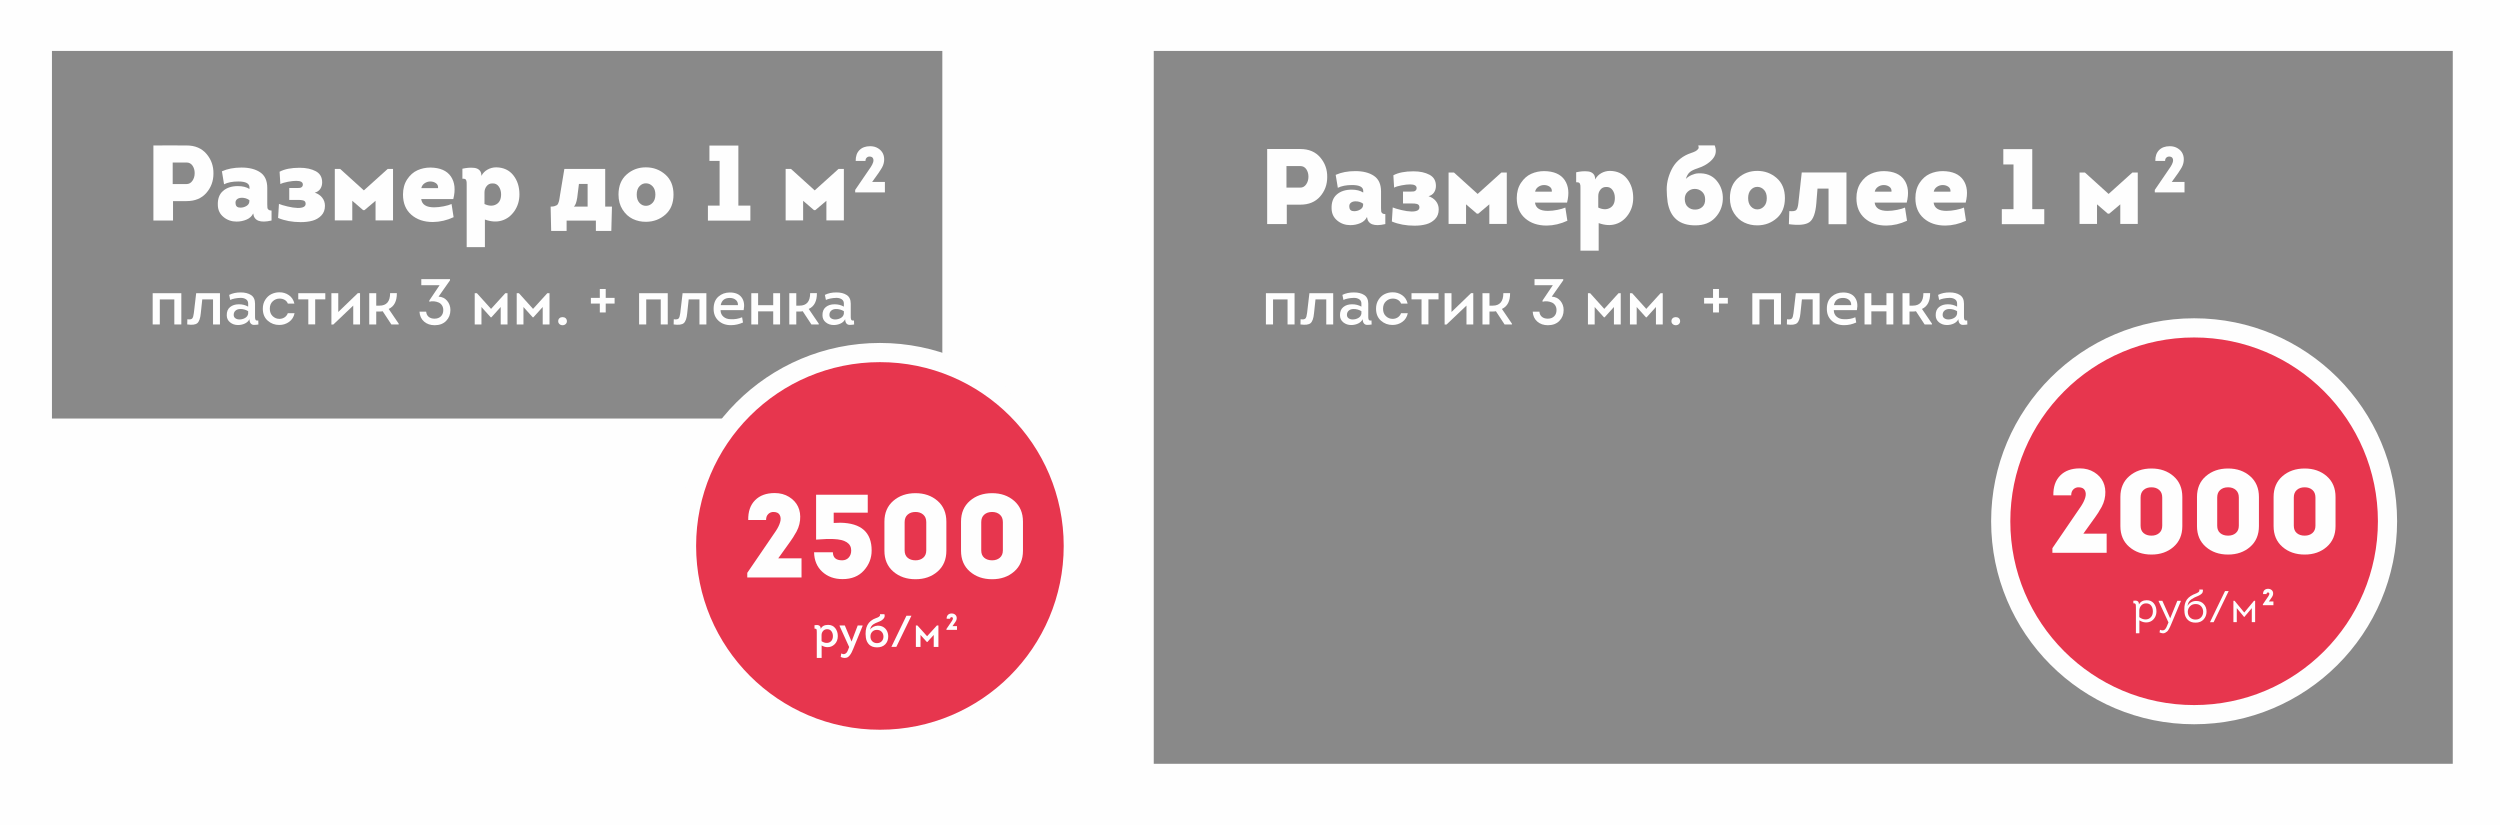 <?xml version="1.0" encoding="UTF-8"?> <!-- Creator: CorelDRAW 2021 (64-Bit) --> <svg xmlns="http://www.w3.org/2000/svg" xmlns:xlink="http://www.w3.org/1999/xlink" xmlns:xodm="http://www.corel.com/coreldraw/odm/2003" xml:space="preserve" width="85.65mm" height="28.273mm" style="shape-rendering:geometricPrecision; text-rendering:geometricPrecision; image-rendering:optimizeQuality; fill-rule:evenodd; clip-rule:evenodd" viewBox="0 0 12226509 4035937"> <defs> <style type="text/css"> <![CDATA[ .str0 {stroke:#FEFEFE;stroke-width:10878;stroke-miterlimit:22.926} .fil0 {fill:#FEFEFE} .fil1 {fill:#898989} .fil3 {fill:#E7364E} .fil2 {fill:#FEFEFE;fill-rule:nonzero} ]]> </style> </defs> <g id="Слой_x0020_2">  <g id="_2204143037552"> <rect class="fil0" x="-6" y="3" width="12226510" height="4035937"></rect> <polygon class="fil1" points="4608564,2046904 4608564,249084 1642151,249084 1611360,249084 254052,249084 254052,2046904 "></polygon> <path class="fil2" d="M846178 1078432l-95956 0 0 -367038c343,0 27351,-86 81011,-257 53660,-186 80654,-100 81011,257 41597,0 74101,13718 97527,41155 23425,27451 34788,59698 34089,96742 0,36358 -11634,67820 -34874,94386 -23254,26566 -55501,39856 -96742,39856l-66065 0 0 94900zm-1585 -178280l67649 0c11877,0 21498,-5325 28835,-15988 7337,-10663 11006,-23154 11006,-37486 0,-13989 -3483,-26137 -10478,-36444 -6995,-10321 -16787,-15474 -29364,-15474l-67649 0 0 105392z"></path> <path id="_1" class="fil2" d="M1238383 1043830c-6638,13633 -17573,23682 -32775,30149 -15203,6467 -31376,9707 -48492,9707 -24482,0 -45708,-7352 -63709,-22026 -18015,-14689 -27365,-33903 -28065,-57685 -1399,-30763 6995,-54088 25181,-69990 18172,-15917 42468,-23868 72874,-23868 23083,0 41954,4725 56629,14161l0 -7866c0,-19228 -18172,-28835 -54530,-28835 -28664,0 -51904,4539 -69733,13633l-10492 -63452c27265,-12234 59255,-18343 95956,-18343 37757,0 68163,7780 91246,23325 23068,15560 34603,40983 34603,76300l0 81267c0,7694 257,13204 785,16516 528,3326 2355,6295 5510,8922 3140,2612 8037,3926 14675,3926l0 48763c-55573,12933 -85464,1399 -89661,-34603zm-18872 -59769l0 -5253c-11534,-8394 -24824,-12234 -39856,-11534 -9793,699 -17216,3669 -22283,8922 -5068,5239 -6738,12405 -4982,21498 1399,11877 9264,17815 23597,17815 10492,0 20356,-2784 29621,-8379 9264,-5596 13904,-13290 13904,-23068z"></path> <path id="_2" class="fil2" d="M1371041 900152l-3669 -60298c24125,-12933 56800,-19400 98055,-19400 31462,0 57685,5596 78655,16787 20970,11177 31462,29364 31462,54530 0,12234 -3069,22897 -9179,31976 -6124,9093 -15117,15217 -27008,18358 15032,4896 27094,13019 36187,24382 9079,11363 13633,24739 13633,40113 0,19228 -5853,34959 -17573,47193 -11705,12234 -26038,20713 -42996,25424 -16944,4725 -36258,7080 -57942,7080 -41240,0 -78127,-6809 -110631,-20442l4197 -68691c9079,3840 23068,8037 41940,12576 18886,4554 35659,6995 50348,7352 25509,0 38271,-6823 38271,-20456 0,-4539 -1042,-8208 -3140,-11006 -2098,-2798 -5424,-4725 -9964,-5767 -4554,-1056 -8222,-1670 -11020,-1841 -2798,-171 -6980,-257 -12576,-257l-43524 0 0 -58213 39328 0c5596,0 10050,-257 13376,-785 3312,-514 6467,-2098 9436,-4711 2969,-2627 4454,-6381 4454,-11277 0,-12234 -10663,-18358 -31990,-18358 -11177,0 -24810,1499 -40898,4468 -16074,2969 -28493,6724 -37229,11263z"></path> <polygon id="_3" class="fil2" points="1782660,1027570 1775836,1027570 1722876,981962 1722876,1077918 1637412,1077918 1637412,826222 1663635,826222 1779505,931100 1895918,826222 1922127,826222 1922127,1077918 1836662,1077918 1836662,981962 "></polygon> <path id="_4" class="fil2" d="M2105132 819413c47179,699 80482,15203 99882,43510 19400,28322 23340,65194 11791,110645l-156768 0c3483,26908 24467,40370 62910,40370 14689,0 30334,-1656 46936,-4982 16602,-3312 29449,-7080 38542,-11263l9964 64494c-33218,15374 -66950,23240 -101210,23597 -43339,0 -78555,-11891 -105649,-35659 -27094,-23768 -40641,-56629 -40641,-98583 0,-29007 6823,-53831 20456,-74458 13633,-20627 30320,-35388 50077,-44310 19742,-8908 40983,-13361 63709,-13361zm-44581 100667l81810 0c1042,-10478 -2370,-18529 -10235,-24110 -7866,-5596 -17044,-8394 -27522,-8394 -10135,0 -19485,2884 -28050,8651 -8565,5767 -13904,13718 -16002,23853z"></path> <path id="_5" class="fil2" d="M2354202 858212l0 2098c6980,-13290 17030,-23597 30149,-30934 13104,-7352 27351,-11020 42725,-11020 35659,699 63452,13633 83380,38799 19928,25167 29892,56286 29892,93344 0,30763 -8137,57942 -24396,81524 -16245,23597 -36872,39156 -61868,46679 -24995,7509 -52518,5853 -82581,-4982l0 134756 -89147 0 0 -304642c0,-6995 -86,-11548 -257,-13647 -171,-2084 -871,-4882 -2098,-8379 -1228,-3497 -3326,-5681 -6295,-6552 -2969,-885 -7080,-1313 -12319,-1313l0 -48763c9436,-2098 18786,-3583 28050,-4468 9264,-871 19143,-785 29635,271 10478,1042 18957,4711 25424,11006 6467,6295 9707,15032 9707,26223zm15203 83366l0 56115c21669,10135 40641,10835 56886,2084 16259,-8736 24382,-25167 24382,-49277 0,-14689 -3754,-27451 -11263,-38286 -7523,-10835 -18101,-15902 -31733,-15203 -11534,0 -20799,4454 -27779,13376 -6995,8908 -10492,19314 -10492,31191z"></path> <path id="_6" class="fil2" d="M2771060 1129294l-75500 0 -2627 -119025 3140 0c6652,0 12234,-785 16787,-2355 4539,-1570 8122,-3155 10749,-4725 2612,-1570 4896,-4796 6809,-9693 1927,-4896 3155,-8479 3669,-10749 528,-2270 1399,-7166 2627,-14689 1228,-7509 2013,-12676 2355,-15460l20984 -126376 199764 0 0 184047 33047 0 -3155 119025 -75500 0 0 -50334 -143150 0 0 50334zm102766 -119025l0 -110631 -42468 0 -8394 67107c-3483,22726 -8908,37229 -16245,43524l67107 0z"></path> <path id="_7" class="fil2" d="M3253726 853487c26737,23425 40113,56115 40113,98055 0,41954 -13190,74544 -39585,97798 -26394,23240 -57771,35045 -94129,35388 -23411,357 -45180,-4282 -65279,-13890 -20099,-9621 -36787,-24824 -50077,-45623 -13276,-20799 -19928,-45352 -19928,-73673 0,-41940 13204,-74630 39599,-98055 26394,-23411 57757,-35131 94115,-35131 36701,0 68434,11720 95171,35131zm-126105 57157c-9093,9793 -13633,23425 -13633,40898 0,17487 4539,31119 13633,40898 9093,9793 19928,14503 32504,14161 12234,-357 22811,-5325 31733,-14946 8908,-9607 13361,-22983 13361,-40113 0,-17130 -4454,-30491 -13361,-40113 -8922,-9607 -19500,-14589 -31733,-14946 -12576,-343 -23411,4368 -32504,14161z"></path> <polygon id="_8" class="fil2" points="3519297,786894 3469492,786894 3469492,711922 3611057,711922 3611057,1005558 3669784,1005558 3669784,1078960 3462155,1078960 3462155,1005558 3519297,1005558 "></polygon> <polygon id="_9" class="fil2" points="3987545,1027570 3980722,1027570 3927762,981962 3927762,1077918 3842297,1077918 3842297,826222 3868520,826222 3984391,931100 4100803,826222 4127012,826222 4127012,1077918 4041548,1077918 4041548,981962 "></polygon> <path class="fil2" d="M4253246 765639c-5696,-200 -10549,1585 -14560,5382 -4011,3811 -6024,9193 -6024,16145l-47793 0c-428,-22583 5696,-40255 18358,-53017 12662,-12776 30177,-19157 52546,-19157 14575,0 27394,3426 38471,10292 11077,6852 19100,15560 24068,26109 4953,10563 6752,22697 5382,36415 -1385,13718 -6495,27122 -15360,40198 0,1699 -14346,22269 -43053,61739l62367 0 0 51290 -145319 0 0 -12348 76928 -112701c5282,-8023 8979,-15674 11092,-22954 2098,-7280 1784,-13618 -956,-19000 -2741,-5382 -8122,-8180 -16145,-8394z"></path> <polygon class="fil2" points="746696,1433922 886819,1433922 886819,1586721 852573,1586721 852573,1464356 781570,1464356 781570,1586721 746696,1586721 "></polygon> <path id="_1_0" class="fil2" d="M1041831 1464356l-52632 0 -7280 68149c-2327,24310 -7937,40270 -16802,47878 -8879,7609 -25367,9721 -49463,6338l642 -25367c12248,1699 20228,328 23925,-4111 3697,-4440 6295,-13104 7766,-25995l11420 -97327 116341 0 0 152799 -33917 0 0 -122365z"></path> <path id="_2_1" class="fil2" d="M1219997 1561041c-4868,9507 -12476,16645 -22826,21398 -10364,4754 -21455,7137 -33289,7137 -14789,0 -27636,-4340 -38514,-13005 -10892,-8665 -16331,-20185 -16331,-34545 -428,-17544 4911,-30920 16017,-40113 11092,-9193 25509,-13790 43267,-13790 16702,0 31805,3811 45337,11420l0 -15217c0,-9307 -3654,-16273 -10935,-20927 -7295,-4654 -15959,-6866 -26009,-6652 -10035,214 -19699,1270 -29007,3169 -9293,1899 -16588,4225 -21869,6966l-5068 -24724c15631,-8023 34446,-12048 56429,-12048 20713,0 37557,4282 50562,12847 12990,8551 19500,22669 19500,42311l0 60240c0,4853 43,8194 157,9992 100,1784 628,4011 1585,6652 956,2641 2541,4282 4754,4911 2213,642 5339,742 9350,314l642 19657c-8251,1270 -15545,1899 -21884,1899 -6338,0 -11520,-2270 -15531,-6809 -4011,-4539 -6124,-11577 -6338,-21084zm-6338 -26623l0 -12690c-12476,-7394 -25681,-10878 -39627,-10464 -8879,214 -16273,2855 -22198,7937 -5910,5068 -8879,12048 -8879,20913 0,7195 2755,12690 8251,16488 5496,3811 12048,5710 19657,5710 10135,0 19385,-2384 27736,-7137 8351,-4754 13361,-11677 15060,-20756z"></path> <path id="_3_2" class="fil2" d="M1439689 1484641l-32019 0c-3169,-8037 -8408,-14104 -15688,-18229 -7295,-4125 -15588,-6181 -24896,-6181 -12676,0 -23768,4440 -33289,13319 -9507,8879 -14261,20913 -14261,36130 0,15645 4696,27850 14104,36615 9407,8779 20342,13162 32818,13162 9079,0 17387,-2370 24881,-7137 7509,-4754 12947,-11677 16331,-20756l32961 0c-3797,18386 -12733,32604 -26780,42639 -14061,10035 -30063,15060 -48035,15060 -21769,0 -40627,-7038 -56586,-21084 -15959,-14061 -23925,-33560 -23925,-58499 0,-16687 4011,-31276 12034,-43739 8037,-12476 17972,-21612 29806,-27422 11834,-5810 24624,-8822 38357,-9036 17758,-214 33546,4482 47393,14104 13847,9621 22783,23297 26794,41055z"></path> <polygon id="_4_3" class="fil2" points="1541456,1586407 1507852,1586407 1507852,1464042 1458718,1464042 1458718,1433922 1590918,1433922 1590918,1464042 1541456,1464042 "></polygon> <polygon id="_5_4" class="fil2" points="1727544,1494462 1630217,1587036 1620710,1587036 1620710,1433922 1654314,1433922 1654314,1525853 1750056,1433608 1760833,1433608 1760833,1586721 1727544,1586721 "></polygon> <path id="_6_5" class="fil2" d="M1840074 1494791l15860 0c34660,0 51989,-20399 51989,-61183l32961 0c428,39099 -12890,64880 -39941,77342l49134 72289 0 3483 -36130 0 -42482 -64666c-4011,1056 -9407,1585 -16174,1585l-15217 0 0 63081 -34231 0 0 -152799 34231 0 0 60869z"></path> <path id="_7_6" class="fil2" d="M2051529 1524268l32647 0c1056,10992 5225,19443 12519,25367 7295,5910 16759,8865 28379,8865 12890,0 23240,-3740 31062,-11249 7823,-7494 11734,-17801 11734,-30905 0,-8879 -2113,-16545 -6338,-22983 -4225,-6452 -9678,-11106 -16331,-13947 -6652,-2855 -14004,-4768 -22026,-5710 -8037,-956 -15860,-271 -23468,2056l0 -6338 50091 -74501 -89404 0 0 -29792 140452 0 0 5696 -56115 79897c17544,842 31591,7651 42154,20442 10578,12790 15860,27736 15860,44866 0,21341 -6923,39099 -20770,53260 -13847,14161 -32604,21227 -56272,21227 -20713,0 -37929,-5910 -51675,-17744 -13733,-11834 -21241,-28008 -22497,-48506z"></path> <polygon id="_8_7" class="fil2" points="2403094,1551848 2399924,1551848 2354587,1501443 2354587,1586721 2321626,1586721 2321626,1433922 2332404,1433922 2401509,1510636 2471257,1433922 2482034,1433922 2482034,1586721 2448745,1586721 2448745,1501443 "></polygon> <polygon id="_9_8" class="fil2" points="2608525,1551848 2605356,1551848 2560018,1501443 2560018,1586721 2527057,1586721 2527057,1433922 2537835,1433922 2606940,1510636 2676688,1433922 2687465,1433922 2687465,1586721 2654176,1586721 2654176,1501443 "></polygon> <path id="_10" class="fil2" d="M2766249 1584980c-4125,3697 -9136,5539 -15060,5539 -5924,0 -10935,-1841 -15060,-5539 -4125,-3697 -6181,-8408 -6181,-14104 0,-6138 2013,-10992 6024,-14589 4011,-3597 9093,-5396 15217,-5396 6124,0 11206,1799 15217,5396 4011,3597 6024,8451 6024,14589 0,5696 -2056,10406 -6181,14104z"></path> <polygon id="_11" class="fil2" points="2889728,1484641 2889728,1456748 2933466,1456748 2933466,1413309 2962316,1413309 2962316,1456748 3005755,1456748 3005755,1484641 2962316,1484641 2962316,1528080 2933466,1528080 2933466,1484641 "></polygon> <polygon id="_12" class="fil2" points="3125579,1433922 3265702,1433922 3265702,1586721 3231457,1586721 3231457,1464356 3160453,1464356 3160453,1586721 3125579,1586721 "></polygon> <path id="_13" class="fil2" d="M3420714 1464356l-52632 0 -7280 68149c-2327,24310 -7937,40270 -16802,47878 -8879,7609 -25367,9721 -49463,6338l642 -25367c12248,1699 20228,328 23925,-4111 3697,-4440 6295,-13104 7766,-25995l11420 -97327 116341 0 0 152799 -33917 0 0 -122365z"></path> <path id="_14" class="fil2" d="M3569402 1430425c26409,0 45537,7937 57371,23782 11834,15845 15217,36672 10150,62453l-112858 0c0,13533 4696,24310 14104,32333 9407,8037 21298,12048 35659,12048 20299,1056 38785,-2113 55487,-9507l4440 25681c-19443,8665 -38685,12990 -57699,12990 -25581,428 -46494,-6966 -62767,-22183 -16273,-15217 -23996,-35516 -23140,-60869 414,-24310 8237,-43168 23454,-56586 15217,-13418 33817,-20142 55801,-20142zm-328 26637c-24938,0 -39727,11734 -44381,35188l84337 0c414,-10992 -3226,-19600 -10949,-25838 -7708,-6238 -17373,-9350 -29007,-9350z"></path> <polygon id="_15" class="fil2" points="3781486,1433922 3815089,1433922 3815089,1586721 3781486,1586721 3781486,1522684 3707627,1522684 3707627,1586721 3674338,1586721 3674338,1433922 3707627,1433922 3707627,1492564 3781486,1492564 "></polygon> <path id="_16" class="fil2" d="M3894344 1494791l15860 0c34660,0 51989,-20399 51989,-61183l32961 0c428,39099 -12890,64880 -39941,77342l49134 72289 0 3483 -36130 0 -42482 -64666c-4011,1056 -9407,1585 -16174,1585l-15217 0 0 63081 -34231 0 0 -152799 34231 0 0 60869z"></path> <path id="_17" class="fil2" d="M4133379 1561041c-4868,9507 -12476,16645 -22826,21398 -10364,4754 -21455,7137 -33289,7137 -14789,0 -27636,-4340 -38514,-13005 -10892,-8665 -16331,-20185 -16331,-34545 -428,-17544 4911,-30920 16017,-40113 11092,-9193 25509,-13790 43267,-13790 16702,0 31805,3811 45337,11420l0 -15217c0,-9307 -3654,-16273 -10935,-20927 -7295,-4654 -15959,-6866 -26009,-6652 -10035,214 -19699,1270 -29007,3169 -9293,1899 -16588,4225 -21869,6966l-5068 -24724c15631,-8023 34446,-12048 56429,-12048 20713,0 37557,4282 50562,12847 12990,8551 19500,22669 19500,42311l0 60240c0,4853 43,8194 157,9992 100,1784 628,4011 1585,6652 956,2641 2541,4282 4754,4911 2213,642 5339,742 9350,314l642 19657c-8251,1270 -15545,1899 -21884,1899 -6338,0 -11520,-2270 -15531,-6809 -4011,-4539 -6124,-11577 -6338,-21084zm-6338 -26623l0 -12690c-12476,-7394 -25681,-10878 -39627,-10464 -8879,214 -16273,2855 -22198,7937 -5910,5068 -8879,12048 -8879,20913 0,7195 2755,12690 8251,16488 5496,3811 12048,5710 19657,5710 10135,0 19385,-2384 27736,-7137 8351,-4754 13361,-11677 15060,-20756z"></path> <polygon class="fil1" points="11995497,3735406 11995497,249084 7667707,249084 7622784,249084 5642573,249084 5642573,3735406 "></polygon> <path class="fil2" d="M6293184 1095819l-95956 0 0 -367038c343,0 27351,-86 81011,-257 53660,-186 80654,-100 81011,257 41597,0 74101,13718 97527,41155 23425,27451 34788,59698 34089,96742 0,36358 -11634,67820 -34874,94386 -23254,26566 -55501,39856 -96742,39856l-66065 0 0 94900zm-1585 -178280l67649 0c11877,0 21498,-5325 28835,-15988 7337,-10663 11006,-23154 11006,-37486 0,-13989 -3483,-26137 -10478,-36444 -6995,-10321 -16787,-15474 -29364,-15474l-67649 0 0 105392z"></path> <path id="_1_9" class="fil2" d="M6685389 1061217c-6638,13633 -17573,23682 -32775,30149 -15203,6467 -31376,9707 -48492,9707 -24482,0 -45708,-7352 -63709,-22026 -18015,-14689 -27365,-33903 -28065,-57685 -1399,-30763 6995,-54088 25181,-69990 18172,-15917 42468,-23868 72874,-23868 23083,0 41954,4725 56629,14161l0 -7866c0,-19228 -18172,-28835 -54530,-28835 -28664,0 -51904,4539 -69733,13633l-10492 -63452c27265,-12234 59255,-18343 95956,-18343 37757,0 68163,7780 91246,23325 23068,15560 34603,40983 34603,76300l0 81267c0,7694 257,13204 785,16516 528,3326 2355,6295 5510,8922 3140,2612 8037,3926 14675,3926l0 48763c-55573,12933 -85464,1399 -89661,-34603zm-18872 -59769l0 -5253c-11534,-8394 -24824,-12234 -39856,-11534 -9793,699 -17216,3669 -22283,8922 -5068,5239 -6738,12405 -4982,21498 1399,11877 9264,17815 23597,17815 10492,0 20356,-2784 29621,-8379 9264,-5596 13904,-13290 13904,-23068z"></path> <path id="_2_10" class="fil2" d="M6818046 917539l-3669 -60298c24125,-12933 56800,-19400 98055,-19400 31462,0 57685,5596 78655,16787 20970,11177 31462,29364 31462,54530 0,12234 -3069,22897 -9179,31976 -6124,9093 -15117,15217 -27008,18358 15032,4896 27094,13019 36187,24382 9079,11363 13633,24739 13633,40113 0,19228 -5853,34959 -17573,47193 -11705,12234 -26038,20713 -42996,25424 -16944,4725 -36258,7080 -57942,7080 -41240,0 -78127,-6809 -110631,-20442l4197 -68691c9079,3840 23068,8037 41940,12576 18886,4554 35659,6995 50348,7352 25509,0 38271,-6823 38271,-20456 0,-4539 -1042,-8208 -3140,-11006 -2098,-2798 -5424,-4725 -9964,-5767 -4554,-1056 -8222,-1670 -11020,-1841 -2798,-171 -6980,-257 -12576,-257l-43524 0 0 -58213 39328 0c5596,0 10050,-257 13376,-785 3312,-514 6467,-2098 9436,-4711 2969,-2627 4454,-6381 4454,-11277 0,-12234 -10663,-18358 -31990,-18358 -11177,0 -24810,1499 -40898,4468 -16074,2969 -28493,6724 -37229,11263z"></path> <polygon id="_3_11" class="fil2" points="7229665,1044957 7222842,1044957 7169882,999349 7169882,1095305 7084417,1095305 7084417,843609 7110640,843609 7226510,948487 7342923,843609 7369132,843609 7369132,1095305 7283667,1095305 7283667,999349 "></polygon> <path id="_4_12" class="fil2" d="M7552137 836800c47179,699 80482,15203 99882,43510 19400,28322 23340,65194 11791,110645l-156768 0c3483,26908 24467,40370 62910,40370 14689,0 30334,-1656 46936,-4982 16602,-3312 29449,-7080 38542,-11263l9964 64494c-33218,15374 -66950,23240 -101210,23597 -43339,0 -78555,-11891 -105649,-35659 -27094,-23768 -40641,-56629 -40641,-98583 0,-29007 6823,-53831 20456,-74458 13633,-20627 30320,-35388 50077,-44310 19742,-8908 40983,-13361 63709,-13361zm-44581 100667l81810 0c1042,-10478 -2370,-18529 -10235,-24110 -7866,-5596 -17044,-8394 -27522,-8394 -10135,0 -19485,2884 -28050,8651 -8565,5767 -13904,13718 -16002,23853z"></path> <path id="_5_13" class="fil2" d="M7801207 875599l0 2098c6980,-13290 17030,-23597 30149,-30934 13104,-7352 27351,-11020 42725,-11020 35659,699 63452,13633 83380,38799 19928,25167 29892,56286 29892,93344 0,30763 -8137,57942 -24396,81524 -16245,23597 -36872,39156 -61868,46679 -24995,7509 -52518,5853 -82581,-4982l0 134756 -89147 0 0 -304642c0,-6995 -86,-11548 -257,-13647 -171,-2084 -871,-4882 -2098,-8379 -1228,-3497 -3326,-5681 -6295,-6552 -2969,-885 -7080,-1313 -12319,-1313l0 -48763c9436,-2098 18786,-3583 28050,-4468 9264,-871 19143,-785 29635,271 10478,1042 18957,4711 25424,11006 6467,6295 9707,15032 9707,26223zm15203 83366l0 56115c21669,10135 40641,10835 56886,2084 16259,-8736 24382,-25167 24382,-49277 0,-14689 -3754,-27451 -11263,-38286 -7523,-10835 -18101,-15902 -31733,-15203 -11534,0 -20799,4454 -27779,13376 -6995,8908 -10492,19314 -10492,31191z"></path> <path id="_6_14" class="fil2" d="M8304058 847806c39156,-2098 69562,9793 91231,35659 21684,25866 31819,56629 30420,92288 -1756,34603 -14332,64309 -37757,89133 -23425,24824 -55573,37229 -96485,37229 -77599,357 -122865,-37572 -135798,-113786 -2798,-20627 -4282,-40812 -4454,-60554 -186,-19757 2441,-38985 7866,-57685 5410,-18700 12662,-35916 21755,-51647 9093,-15731 21412,-29806 36972,-42211 15545,-12405 33646,-21941 54259,-28579 3854,-1399 6995,-2527 9450,-3412 2441,-871 5582,-2270 9436,-4183 3840,-1927 6552,-3683 8122,-5253 1570,-1570 3497,-3669 5767,-6281 2270,-2627 3155,-5253 2627,-7866 -528,-2627 -1142,-5867 -1841,-9707l80225 0c10135,25866 6295,48678 -11534,68434 -17829,19742 -42297,34517 -73402,44295 -16431,5253 -28764,11363 -36972,18358 -8208,6995 -14589,18001 -19143,33032 7352,-7694 16516,-13975 27536,-18872 11006,-4896 21584,-7694 31719,-8394zm-64494 126362c343,16787 5510,29549 15474,38286 9950,8736 21755,12933 35388,12576 13633,0 25252,-4282 34874,-12833 9607,-8565 14246,-21241 13890,-38029 -343,-15731 -5510,-28050 -15474,-36958 -9950,-8922 -21755,-13376 -35388,-13376 -13276,0 -24824,4639 -34603,13904 -9793,9264 -14503,21398 -14161,36430z"></path> <path id="_7_15" class="fil2" d="M8689197 870874c26737,23425 40113,56115 40113,98055 0,41954 -13190,74544 -39585,97798 -26394,23240 -57771,35045 -94129,35388 -23411,357 -45180,-4282 -65279,-13890 -20099,-9621 -36787,-24824 -50077,-45623 -13276,-20799 -19928,-45352 -19928,-73673 0,-41940 13204,-74630 39599,-98055 26394,-23411 57757,-35131 94115,-35131 36701,0 68434,11720 95171,35131zm-126105 57157c-9093,9793 -13633,23425 -13633,40898 0,17487 4539,31119 13633,40898 9093,9793 19928,14503 32504,14161 12234,-357 22811,-5325 31733,-14946 8908,-9607 13361,-22983 13361,-40113 0,-17130 -4454,-30491 -13361,-40113 -8922,-9607 -19500,-14589 -31733,-14946 -12576,-343 -23411,4368 -32504,14161z"></path> <path id="_8_16" class="fil2" d="M8942720 922264l-54002 0 -5767 71832c-3854,47893 -14946,78570 -33304,92031 -18343,13461 -51989,16859 -100938,10221l2098 -63966c17829,1742 29278,-186 34346,-5767 5068,-5596 8479,-17487 10235,-35659l16245 -147346 218664 0 0 252739 -87577 0 0 -174083z"></path> <path id="_9_17" class="fil2" d="M9213288 836800c47179,699 80482,15203 99882,43510 19400,28322 23340,65194 11791,110645l-156768 0c3483,26908 24467,40370 62910,40370 14689,0 30334,-1656 46936,-4982 16602,-3312 29449,-7080 38542,-11263l9964 64494c-33218,15374 -66950,23240 -101210,23597 -43339,0 -78555,-11891 -105649,-35659 -27094,-23768 -40641,-56629 -40641,-98583 0,-29007 6823,-53831 20456,-74458 13633,-20627 30320,-35388 50077,-44310 19742,-8908 40983,-13361 63709,-13361zm-44581 100667l81810 0c1042,-10478 -2370,-18529 -10235,-24110 -7866,-5596 -17044,-8394 -27522,-8394 -10135,0 -19485,2884 -28050,8651 -8565,5767 -13904,13718 -16002,23853z"></path> <path id="_10_18" class="fil2" d="M9501686 836800c47179,699 80482,15203 99882,43510 19400,28322 23340,65194 11791,110645l-156768 0c3483,26908 24467,40370 62910,40370 14689,0 30334,-1656 46936,-4982 16602,-3312 29449,-7080 38542,-11263l9964 64494c-33218,15374 -66950,23240 -101210,23597 -43339,0 -78555,-11891 -105649,-35659 -27094,-23768 -40641,-56629 -40641,-98583 0,-29007 6823,-53831 20456,-74458 13633,-20627 30320,-35388 50077,-44310 19742,-8908 40983,-13361 63709,-13361zm-44581 100667l81810 0c1042,-10478 -2370,-18529 -10235,-24110 -7866,-5596 -17044,-8394 -27522,-8394 -10135,0 -19485,2884 -28050,8651 -8565,5767 -13904,13718 -16002,23853z"></path> <polygon id="_11_19" class="fil2" points="9847226,804281 9797421,804281 9797421,729309 9938986,729309 9938986,1022945 9997713,1022945 9997713,1096347 9790083,1096347 9790083,1022945 9847226,1022945 "></polygon> <polygon id="_12_20" class="fil2" points="10315474,1044957 10308651,1044957 10255690,999349 10255690,1095305 10170226,1095305 10170226,843609 10196449,843609 10312319,948487 10428732,843609 10454941,843609 10454941,1095305 10369476,1095305 10369476,999349 "></polygon> <path class="fil2" d="M10609168 765639c-5696,-200 -10549,1585 -14560,5382 -4011,3811 -6024,9193 -6024,16145l-47793 0c-428,-22583 5696,-40255 18358,-53017 12662,-12776 30177,-19157 52546,-19157 14575,0 27394,3426 38471,10292 11077,6852 19100,15560 24068,26109 4953,10563 6752,22697 5382,36415 -1385,13718 -6495,27122 -15360,40198 0,1699 -14346,22269 -43053,61739l62367 0 0 51290 -145319 0 0 -12348 76928 -112701c5282,-8023 8979,-15674 11092,-22954 2098,-7280 1784,-13618 -956,-19000 -2741,-5382 -8122,-8180 -16145,-8394z"></path> <g> <g> <circle class="fil0 str0" cx="10730539" cy="2549295" r="987275"></circle> <circle class="fil3" cx="10730539" cy="2549300" r="898885"></circle> </g> <path class="fil2" d="M10167014 2383166c-10421,-385 -19286,2884 -26609,9821 -7323,6938 -10977,16773 -10977,29492l-87306 0c-771,-41240 10406,-73516 33532,-96841 23125,-23325 55116,-34974 95985,-34974 26594,0 50005,6252 70247,18786 20228,12519 34874,28421 43938,47693 9050,19271 12334,41440 9821,66493 -2498,25053 -11848,49534 -28036,73431 0,3083 -26209,40655 -78627,112744l113886 0 0 93658 -265372 0 0 -22554 140494 -205817c9636,-14646 16388,-28621 20242,-41926 3854,-13290 3269,-24853 -1742,-34688 -5011,-9821 -14832,-14932 -29478,-15317z"></path> <path id="_1_21" class="fil2" d="M10522005 2291235c43168,0 79112,12533 107833,37586 28707,25053 43068,58970 43068,101752l0 142236c0,42782 -14361,76699 -43068,101752 -28721,25053 -64666,37586 -107833,37586 -43553,0 -79783,-12533 -108690,-37586 -28907,-25053 -43367,-58970 -43367,-101752l0 -142236c0,-42782 14461,-76699 43367,-101752 28907,-25053 65137,-37586 108690,-37586zm0 328396c15417,0 28036,-4240 37872,-12719 9835,-8479 14746,-20428 14746,-35844l0 -138182c0,-15802 -4911,-28036 -14746,-36715 -9835,-8665 -22455,-13005 -37872,-13005 -15802,0 -28621,4340 -38443,13005 -9835,8679 -14746,20913 -14746,36715l0 138182c0,15802 4911,27850 14746,36130 9821,8294 22640,12434 38443,12434z"></path> <path id="_2_22" class="fil2" d="M10896652 2291235c43168,0 79112,12533 107833,37586 28707,25053 43068,58970 43068,101752l0 142236c0,42782 -14361,76699 -43068,101752 -28721,25053 -64666,37586 -107833,37586 -43553,0 -79783,-12533 -108690,-37586 -28907,-25053 -43367,-58970 -43367,-101752l0 -142236c0,-42782 14461,-76699 43367,-101752 28907,-25053 65137,-37586 108690,-37586zm0 328396c15417,0 28036,-4240 37872,-12719 9835,-8479 14746,-20428 14746,-35844l0 -138182c0,-15802 -4911,-28036 -14746,-36715 -9835,-8665 -22455,-13005 -37872,-13005 -15802,0 -28621,4340 -38443,13005 -9835,8679 -14746,20913 -14746,36715l0 138182c0,15802 4911,27850 14746,36130 9821,8294 22640,12434 38443,12434z"></path> <path id="_3_23" class="fil2" d="M11271298 2291235c43168,0 79112,12533 107833,37586 28707,25053 43068,58970 43068,101752l0 142236c0,42782 -14361,76699 -43068,101752 -28721,25053 -64666,37586 -107833,37586 -43553,0 -79783,-12533 -108690,-37586 -28907,-25053 -43367,-58970 -43367,-101752l0 -142236c0,-42782 14461,-76699 43367,-101752 28907,-25053 65137,-37586 108690,-37586zm0 328396c15417,0 28036,-4240 37872,-12719 9835,-8479 14746,-20428 14746,-35844l0 -138182c0,-15802 -4911,-28036 -14746,-36715 -9835,-8665 -22455,-13005 -37872,-13005 -15802,0 -28621,4340 -38443,13005 -9835,8679 -14746,20913 -14746,36715l0 138182c0,15802 4911,27850 14746,36130 9821,8294 22640,12434 38443,12434z"></path> <path class="fil2" d="M10460494 2955607c8279,-13504 21056,-20256 38343,-20256 14803,0 26423,5182 34845,15574 8422,10378 12633,23411 12633,39085 0,11334 -2612,21313 -7851,29949 -5225,8636 -11834,14960 -19814,18943 -7980,3997 -16987,5639 -27008,4911 -10021,-728 -19600,-4140 -28750,-10235l0 63595 -16987 0 0 -123921c0,-9593 -357,-15403 -1085,-17430 -1599,-4211 -5367,-5953 -11320,-5225l-228 -12633c8865,-1456 15688,-842 20470,1856 4796,2684 7052,7937 6752,15788zm1970 30049l0 32447c9436,7266 19343,11035 29721,11334 10392,285 19100,-3126 26137,-10235 7038,-7123 10563,-16844 10563,-29192 0,-11320 -2798,-20684 -8379,-28093 -5596,-7409 -13904,-11106 -24938,-11106 -9593,0 -17430,3455 -23525,10349 -6095,6895 -9293,15060 -9579,24496z"></path> <path id="_1_24" class="fil2" d="M10665654 2940133l-46165 110431c-2612,6238 -4682,10992 -6210,14261 -1527,3269 -3669,7409 -6424,12419 -2769,5011 -5482,8665 -8165,10992 -2698,2327 -5881,4511 -9593,6538 -3697,2027 -7880,2826 -12519,2398 -4639,-443 -9721,-1884 -15246,-4354l2398 -12862c3911,1742 7480,2698 10663,2841 3198,143 5995,-257 8394,-1199 2398,-942 4611,-2612 6638,-5011 2041,-2398 3740,-4968 5125,-7737 1370,-2755 2869,-6095 4454,-10007l6110 -14817 -48135 -103893 0 -1742 18286 0 38114 85593 228 0 34845 -85593 17201 0 0 1742z"></path> <path id="_2_25" class="fil2" d="M10739926 2939048c15531,-285 28065,4682 37572,14917 9507,10235 14118,22911 13832,38014 -157,14518 -4939,26994 -14375,37458 -9436,10449 -22583,15674 -39428,15674 -15974,0 -28536,-4454 -37672,-13390 -9150,-8936 -14518,-20370 -16116,-34303 -2470,-22355 -628,-40655 5553,-54887 6167,-14232 18400,-25695 36701,-34403 2170,-1028 5225,-2298 9136,-3811 3926,-1527 6980,-2841 9150,-3926 2184,-1085 4468,-2427 6866,-4026 2398,-1599 3954,-3483 4682,-5667 728,-2170 728,-4711 0,-7623l16773 0c1156,2755 1442,5482 871,8165 -585,2684 -1242,4982 -1970,6866 -728,1884 -2170,3769 -4354,5667 -2170,1884 -4168,3440 -5981,4682 -1827,1228 -4140,2569 -6980,4026 -2826,1456 -5325,2612 -7509,3483 -2184,871 -4611,1884 -7295,3055 -2684,1156 -4825,2098 -6424,2826 -10749,5225 -18843,10849 -24282,16873 -5453,6024 -8893,14418 -10349,25153 3340,-7109 8779,-12990 16331,-17630 7551,-4654 15974,-7052 25267,-7195zm-40298 52703c0,11477 3569,20727 10678,27779 7109,7038 16188,10563 27222,10563 11477,0 20585,-3711 27337,-11120 6752,-7394 10050,-16545 9907,-27437 -143,-10449 -3526,-19314 -10121,-26566 -6609,-7266 -15574,-10892 -26908,-10892 -11320,0 -20470,3740 -27437,11220 -6966,7466 -10521,16288 -10678,26452z"></path> <polygon id="_3_26" class="fil2" points="10808090,3042941 10881706,2890698 10899564,2890698 10825948,3042941 "></polygon> <polygon id="_4_27" class="fil2" points="10976449,3017018 10974707,3017018 10939205,2974121 10939205,3042713 10922661,3042713 10922661,2938177 10928313,2938177 10975792,2995677 11023499,2938177 11028938,2938177 11028938,3042713 11012607,3042713 11012607,2974121 "></polygon> <path class="fil2" d="M11091976 2897565c-2027,-86 -3740,557 -5168,1899 -1427,1356 -2127,3269 -2127,5739l-16959 0c-157,-8023 2013,-14289 6509,-18814 4497,-4525 10706,-6795 18643,-6795 5168,0 9707,1213 13647,3654 3926,2427 6766,5510 8536,9264 1756,3740 2384,8037 1899,12905 -485,4868 -2298,9621 -5439,14261 0,600 -5096,7908 -15274,21912l22126 0 0 18186 -51547 0 0 -4382 27279 -39970c1870,-2855 3183,-5567 3940,-8151 742,-2584 628,-4825 -343,-6738 -971,-1913 -2884,-2898 -5724,-2969z"></path> </g> <polygon class="fil2" points="6191060,1433922 6331184,1433922 6331184,1586721 6296938,1586721 6296938,1464356 6225934,1464356 6225934,1586721 6191060,1586721 "></polygon> <path id="_1_28" class="fil2" d="M6486196 1464356l-52632 0 -7280 68149c-2327,24310 -7937,40270 -16802,47878 -8879,7609 -25367,9721 -49463,6338l642 -25367c12248,1699 20228,328 23925,-4111 3697,-4440 6295,-13104 7766,-25995l11420 -97327 116341 0 0 152799 -33917 0 0 -122365z"></path> <path id="_2_29" class="fil2" d="M6664362 1561041c-4868,9507 -12476,16645 -22826,21398 -10364,4754 -21455,7137 -33289,7137 -14789,0 -27636,-4340 -38514,-13005 -10892,-8665 -16331,-20185 -16331,-34545 -428,-17544 4911,-30920 16017,-40113 11092,-9193 25509,-13790 43267,-13790 16702,0 31805,3811 45337,11420l0 -15217c0,-9307 -3654,-16273 -10935,-20927 -7295,-4654 -15959,-6866 -26009,-6652 -10035,214 -19699,1270 -29007,3169 -9293,1899 -16588,4225 -21869,6966l-5068 -24724c15631,-8023 34446,-12048 56429,-12048 20713,0 37557,4282 50562,12847 12990,8551 19500,22669 19500,42311l0 60240c0,4853 43,8194 157,9992 100,1784 628,4011 1585,6652 956,2641 2541,4282 4754,4911 2213,642 5339,742 9350,314l642 19657c-8251,1270 -15545,1899 -21884,1899 -6338,0 -11520,-2270 -15531,-6809 -4011,-4539 -6124,-11577 -6338,-21084zm-6338 -26623l0 -12690c-12476,-7394 -25681,-10878 -39627,-10464 -8879,214 -16273,2855 -22198,7937 -5910,5068 -8879,12048 -8879,20913 0,7195 2755,12690 8251,16488 5496,3811 12048,5710 19657,5710 10135,0 19385,-2384 27736,-7137 8351,-4754 13361,-11677 15060,-20756z"></path> <path id="_3_30" class="fil2" d="M6884054 1484641l-32019 0c-3169,-8037 -8408,-14104 -15688,-18229 -7295,-4125 -15588,-6181 -24896,-6181 -12676,0 -23768,4440 -33289,13319 -9507,8879 -14261,20913 -14261,36130 0,15645 4696,27850 14104,36615 9407,8779 20342,13162 32818,13162 9079,0 17387,-2370 24881,-7137 7509,-4754 12947,-11677 16331,-20756l32961 0c-3797,18386 -12733,32604 -26780,42639 -14061,10035 -30063,15060 -48035,15060 -21769,0 -40627,-7038 -56586,-21084 -15959,-14061 -23925,-33560 -23925,-58499 0,-16687 4011,-31276 12034,-43739 8037,-12476 17972,-21612 29806,-27422 11834,-5810 24624,-8822 38357,-9036 17758,-214 33546,4482 47393,14104 13847,9621 22783,23297 26794,41055z"></path> <polygon id="_4_31" class="fil2" points="6985820,1586407 6952217,1586407 6952217,1464042 6903082,1464042 6903082,1433922 7035283,1433922 7035283,1464042 6985820,1464042 "></polygon> <polygon id="_5_32" class="fil2" points="7171909,1494462 7074582,1587036 7065075,1587036 7065075,1433922 7098678,1433922 7098678,1525853 7194420,1433608 7205198,1433608 7205198,1586721 7171909,1586721 "></polygon> <path id="_6_33" class="fil2" d="M7284438 1494791l15860 0c34660,0 51989,-20399 51989,-61183l32961 0c428,39099 -12890,64880 -39941,77342l49134 72289 0 3483 -36130 0 -42482 -64666c-4011,1056 -9407,1585 -16174,1585l-15217 0 0 63081 -34231 0 0 -152799 34231 0 0 60869z"></path> <path id="_7_34" class="fil2" d="M7495894 1524268l32647 0c1056,10992 5225,19443 12519,25367 7295,5910 16759,8865 28379,8865 12890,0 23240,-3740 31062,-11249 7823,-7494 11734,-17801 11734,-30905 0,-8879 -2113,-16545 -6338,-22983 -4225,-6452 -9678,-11106 -16331,-13947 -6652,-2855 -14004,-4768 -22026,-5710 -8037,-956 -15860,-271 -23468,2056l0 -6338 50091 -74501 -89404 0 0 -29792 140452 0 0 5696 -56115 79897c17544,842 31591,7651 42154,20442 10578,12790 15860,27736 15860,44866 0,21341 -6923,39099 -20770,53260 -13847,14161 -32604,21227 -56272,21227 -20713,0 -37929,-5910 -51675,-17744 -13733,-11834 -21241,-28008 -22497,-48506z"></path> <polygon id="_8_35" class="fil2" points="7847458,1551848 7844289,1551848 7798952,1501443 7798952,1586721 7765991,1586721 7765991,1433922 7776768,1433922 7845873,1510636 7915621,1433922 7926399,1433922 7926399,1586721 7893109,1586721 7893109,1501443 "></polygon> <polygon id="_9_36" class="fil2" points="8052889,1551848 8049720,1551848 8004383,1501443 8004383,1586721 7971422,1586721 7971422,1433922 7982200,1433922 8051305,1510636 8121052,1433922 8131830,1433922 8131830,1586721 8098541,1586721 8098541,1501443 "></polygon> <path id="_10_37" class="fil2" d="M8210614 1584980c-4125,3697 -9136,5539 -15060,5539 -5924,0 -10935,-1841 -15060,-5539 -4125,-3697 -6181,-8408 -6181,-14104 0,-6138 2013,-10992 6024,-14589 4011,-3597 9093,-5396 15217,-5396 6124,0 11206,1799 15217,5396 4011,3597 6024,8451 6024,14589 0,5696 -2056,10406 -6181,14104z"></path> <polygon id="_11_38" class="fil2" points="8334092,1484641 8334092,1456748 8377831,1456748 8377831,1413309 8406680,1413309 8406680,1456748 8450119,1456748 8450119,1484641 8406680,1484641 8406680,1528080 8377831,1528080 8377831,1484641 "></polygon> <polygon id="_12_39" class="fil2" points="8569943,1433922 8710067,1433922 8710067,1586721 8675821,1586721 8675821,1464356 8604817,1464356 8604817,1586721 8569943,1586721 "></polygon> <path id="_13_40" class="fil2" d="M8865079 1464356l-52632 0 -7280 68149c-2327,24310 -7937,40270 -16802,47878 -8879,7609 -25367,9721 -49463,6338l642 -25367c12248,1699 20228,328 23925,-4111 3697,-4440 6295,-13104 7766,-25995l11420 -97327 116341 0 0 152799 -33917 0 0 -122365z"></path> <path id="_14_41" class="fil2" d="M9013767 1430425c26409,0 45537,7937 57371,23782 11834,15845 15217,36672 10150,62453l-112858 0c0,13533 4696,24310 14104,32333 9407,8037 21298,12048 35659,12048 20299,1056 38785,-2113 55487,-9507l4440 25681c-19443,8665 -38685,12990 -57699,12990 -25581,428 -46494,-6966 -62767,-22183 -16273,-15217 -23996,-35516 -23140,-60869 414,-24310 8237,-43168 23454,-56586 15217,-13418 33817,-20142 55801,-20142zm-328 26637c-24938,0 -39727,11734 -44381,35188l84337 0c414,-10992 -3226,-19600 -10949,-25838 -7708,-6238 -17373,-9350 -29007,-9350z"></path> <polygon id="_15_42" class="fil2" points="9225850,1433922 9259454,1433922 9259454,1586721 9225850,1586721 9225850,1522684 9151992,1522684 9151992,1586721 9118702,1586721 9118702,1433922 9151992,1433922 9151992,1492564 9225850,1492564 "></polygon> <path id="_16_43" class="fil2" d="M9338708 1494791l15860 0c34660,0 51989,-20399 51989,-61183l32961 0c428,39099 -12890,64880 -39941,77342l49134 72289 0 3483 -36130 0 -42482 -64666c-4011,1056 -9407,1585 -16174,1585l-15217 0 0 63081 -34231 0 0 -152799 34231 0 0 60869z"></path> <path id="_17_44" class="fil2" d="M9577743 1561041c-4868,9507 -12476,16645 -22826,21398 -10364,4754 -21455,7137 -33289,7137 -14789,0 -27636,-4340 -38514,-13005 -10892,-8665 -16331,-20185 -16331,-34545 -428,-17544 4911,-30920 16017,-40113 11092,-9193 25509,-13790 43267,-13790 16702,0 31805,3811 45337,11420l0 -15217c0,-9307 -3654,-16273 -10935,-20927 -7295,-4654 -15959,-6866 -26009,-6652 -10035,214 -19699,1270 -29007,3169 -9293,1899 -16588,4225 -21869,6966l-5068 -24724c15631,-8023 34446,-12048 56429,-12048 20713,0 37557,4282 50562,12847 12990,8551 19500,22669 19500,42311l0 60240c0,4853 43,8194 157,9992 100,1784 628,4011 1585,6652 956,2641 2541,4282 4754,4911 2213,642 5339,742 9350,314l642 19657c-8251,1270 -15545,1899 -21884,1899 -6338,0 -11520,-2270 -15531,-6809 -4011,-4539 -6124,-11577 -6338,-21084zm-6338 -26623l0 -12690c-12476,-7394 -25681,-10878 -39627,-10464 -8879,214 -16273,2855 -22198,7937 -5910,5068 -8879,12048 -8879,20913 0,7195 2755,12690 8251,16488 5496,3811 12048,5710 19657,5710 10135,0 19385,-2384 27736,-7137 8351,-4754 13361,-11677 15060,-20756z"></path> <g> <g> <circle class="fil0 str0" cx="4303305" cy="2669958" r="987275"></circle> <circle class="fil3" cx="4303304" cy="2669963" r="898885"></circle> </g> <path class="fil2" d="M3784170 2503818c-10421,-385 -19286,2884 -26609,9821 -7323,6938 -10977,16773 -10977,29492l-87306 0c-771,-41240 10406,-73516 33532,-96841 23125,-23325 55116,-34974 95985,-34974 26594,0 50005,6252 70247,18786 20228,12519 34874,28421 43938,47693 9050,19271 12334,41440 9821,66493 -2498,25053 -11848,49534 -28036,73431 0,3083 -26209,40655 -78627,112744l113886 0 0 93658 -265372 0 0 -22554 140494 -205817c9636,-14646 16388,-28621 20242,-41926 3854,-13290 3269,-24853 -1742,-34688 -5011,-9821 -14832,-14932 -29478,-15317z"></path> <path id="_1_45" class="fil2" d="M4077292 2507287l0 50305c14646,-771 25638,-1156 32961,-1156 101752,1927 152642,47207 152642,135869 0,37001 -12633,69562 -37872,97698 -25252,28136 -60041,42211 -104364,42211 -40084,0 -73131,-11948 -99154,-35844 -26023,-23896 -39413,-55701 -40184,-95400l91931 0c385,26209 15417,39313 45095,39313 13490,0 24282,-4525 32376,-13590 8094,-9050 12148,-20513 12148,-34388 0,-35088 -28907,-53774 -86735,-56086 -13490,-385 -24182,-485 -32076,-285 -7908,186 -17730,771 -29492,1727 -11763,971 -19557,1442 -23411,1442l0 -219692 252653 0 0 87877 -166518 0z"></path> <path id="_2_46" class="fil2" d="M4477391 2411887c43168,0 79112,12533 107833,37586 28707,25053 43068,58970 43068,101752l0 142236c0,42782 -14361,76699 -43068,101752 -28721,25053 -64666,37586 -107833,37586 -43553,0 -79783,-12533 -108690,-37586 -28907,-25053 -43367,-58970 -43367,-101752l0 -142236c0,-42782 14461,-76699 43367,-101752 28907,-25053 65137,-37586 108690,-37586zm0 328396c15417,0 28036,-4240 37872,-12719 9835,-8479 14746,-20428 14746,-35844l0 -138182c0,-15802 -4911,-28036 -14746,-36715 -9835,-8665 -22455,-13005 -37872,-13005 -15802,0 -28621,4340 -38443,13005 -9835,8679 -14746,20913 -14746,36715l0 138182c0,15802 4911,27850 14746,36130 9821,8294 22640,12434 38443,12434z"></path> <path id="_3_47" class="fil2" d="M4852038 2411887c43168,0 79112,12533 107833,37586 28707,25053 43068,58970 43068,101752l0 142236c0,42782 -14361,76699 -43068,101752 -28721,25053 -64666,37586 -107833,37586 -43553,0 -79783,-12533 -108690,-37586 -28907,-25053 -43367,-58970 -43367,-101752l0 -142236c0,-42782 14461,-76699 43367,-101752 28907,-25053 65137,-37586 108690,-37586zm0 328396c15417,0 28036,-4240 37872,-12719 9835,-8479 14746,-20428 14746,-35844l0 -138182c0,-15802 -4911,-28036 -14746,-36715 -9835,-8665 -22455,-13005 -37872,-13005 -15802,0 -28621,4340 -38443,13005 -9835,8679 -14746,20913 -14746,36715l0 138182c0,15802 4911,27850 14746,36130 9821,8294 22640,12434 38443,12434z"></path> <path class="fil2" d="M4013983 3075831c5524,-13204 17501,-19814 35944,-19814 14803,0 26423,5296 34845,15902 8422,10592 12633,23511 12633,38757 0,16559 -5153,29920 -15474,40084 -10307,10164 -22640,14875 -37015,14147 -9293,-428 -18158,-3183 -26580,-8265l0 61197 -23739 0 0 -125449c0,-7851 -428,-12562 -1299,-14161 -1313,-2612 -4582,-3926 -9807,-3926l-214 -16331c20470,-4068 30705,1884 30705,17858zm3926 30491l0 29406c8708,6095 17644,8922 26780,8494 8279,-285 15146,-3383 20585,-9264 5453,-5867 8165,-13975 8165,-24282 0,-9293 -2455,-17201 -7394,-23739 -4939,-6524 -11905,-9793 -20913,-9793 -7980,0 -14518,2826 -19600,8494 -5082,5653 -7623,12562 -7623,20684z"></path> <path id="_1_48" class="fil2" d="M4218500 3061456l-45523 111302c-2898,7109 -5553,13062 -7951,17858 -2384,4782 -5439,9536 -9136,14261 -3711,4725 -7523,8051 -11434,10021 -3926,1956 -8722,2898 -14375,2826 -5667,-71 -11834,-1627 -18515,-4682l2612 -17201c5953,3041 11177,3954 15674,2712 4511,-1228 8065,-3512 10678,-6852 2612,-3340 5082,-8137 7409,-14375l5011 -12847 -46836 -103023 0 -2612 25481 0 32675 77970 657 0 29835 -77970 23739 0 0 2612z"></path> <path id="_2_49" class="fil2" d="M4292545 3059928c10606,-285 19857,1998 27765,6866 7923,4868 13832,11320 17758,19385 3911,8051 5881,16944 5881,26680 0,15388 -4796,28093 -14375,38114 -9593,10021 -23011,15032 -40298,15032 -16259,0 -28964,-4397 -38114,-13176 -9150,-8793 -14660,-20299 -16545,-34531 -6538,-49648 9935,-81453 49434,-95385 1742,-585 3298,-1128 4682,-1642 1385,-500 3083,-1228 5125,-2170 2027,-942 3583,-1899 4682,-2841 1085,-942 2313,-2098 3697,-3483 1385,-1370 1998,-2755 1856,-4140 -157,-1370 -371,-3012 -657,-4896l21784 0c2755,7837 1585,14889 -3497,21127 -5082,6238 -11834,11035 -20242,14375 -15545,5953 -25709,10678 -30491,14161 -8579,5953 -13875,14732 -15902,26352 3198,-5524 8308,-10164 15346,-13947 7052,-3769 14418,-5724 22112,-5881zm-35502 52718c0,10007 3055,17958 9150,23839 6095,5881 13718,8822 22869,8822 9579,0 17273,-3083 23083,-9250 5810,-6181 8636,-13975 8494,-23411 -143,-9150 -3155,-16816 -9036,-22983 -5881,-6167 -13533,-9250 -22983,-9250 -9436,0 -17087,3112 -22968,9364 -5881,6238 -8751,13861 -8608,22869z"></path> <polygon id="_3_50" class="fil2" points="4359394,3163608 4433010,3011365 4457406,3011365 4383576,3163608 "></polygon> <polygon id="_4_51" class="fil2" points="4535162,3139868 4532992,3139868 4501844,3105237 4501844,3163822 4479190,3163822 4479190,3058843 4486599,3058843 4534077,3111547 4581998,3058843 4589393,3058843 4589393,3163822 4566524,3163822 4566524,3105237 "></polygon> <path class="fil2" d="M4653887 3018217c-2027,-86 -3740,557 -5168,1899 -1427,1356 -2127,3269 -2127,5739l-16959 0c-157,-8023 2013,-14289 6509,-18814 4497,-4525 10706,-6795 18643,-6795 5168,0 9707,1213 13647,3654 3926,2427 6766,5510 8536,9264 1756,3740 2384,8037 1899,12905 -485,4868 -2298,9621 -5439,14261 0,600 -5096,7908 -15274,21912l22126 0 0 18186 -51547 0 0 -4382 27279 -39970c1870,-2855 3183,-5567 3940,-8151 742,-2584 628,-4825 -343,-6738 -971,-1913 -2884,-2898 -5724,-2969z"></path> </g> </g> </g> </svg> 